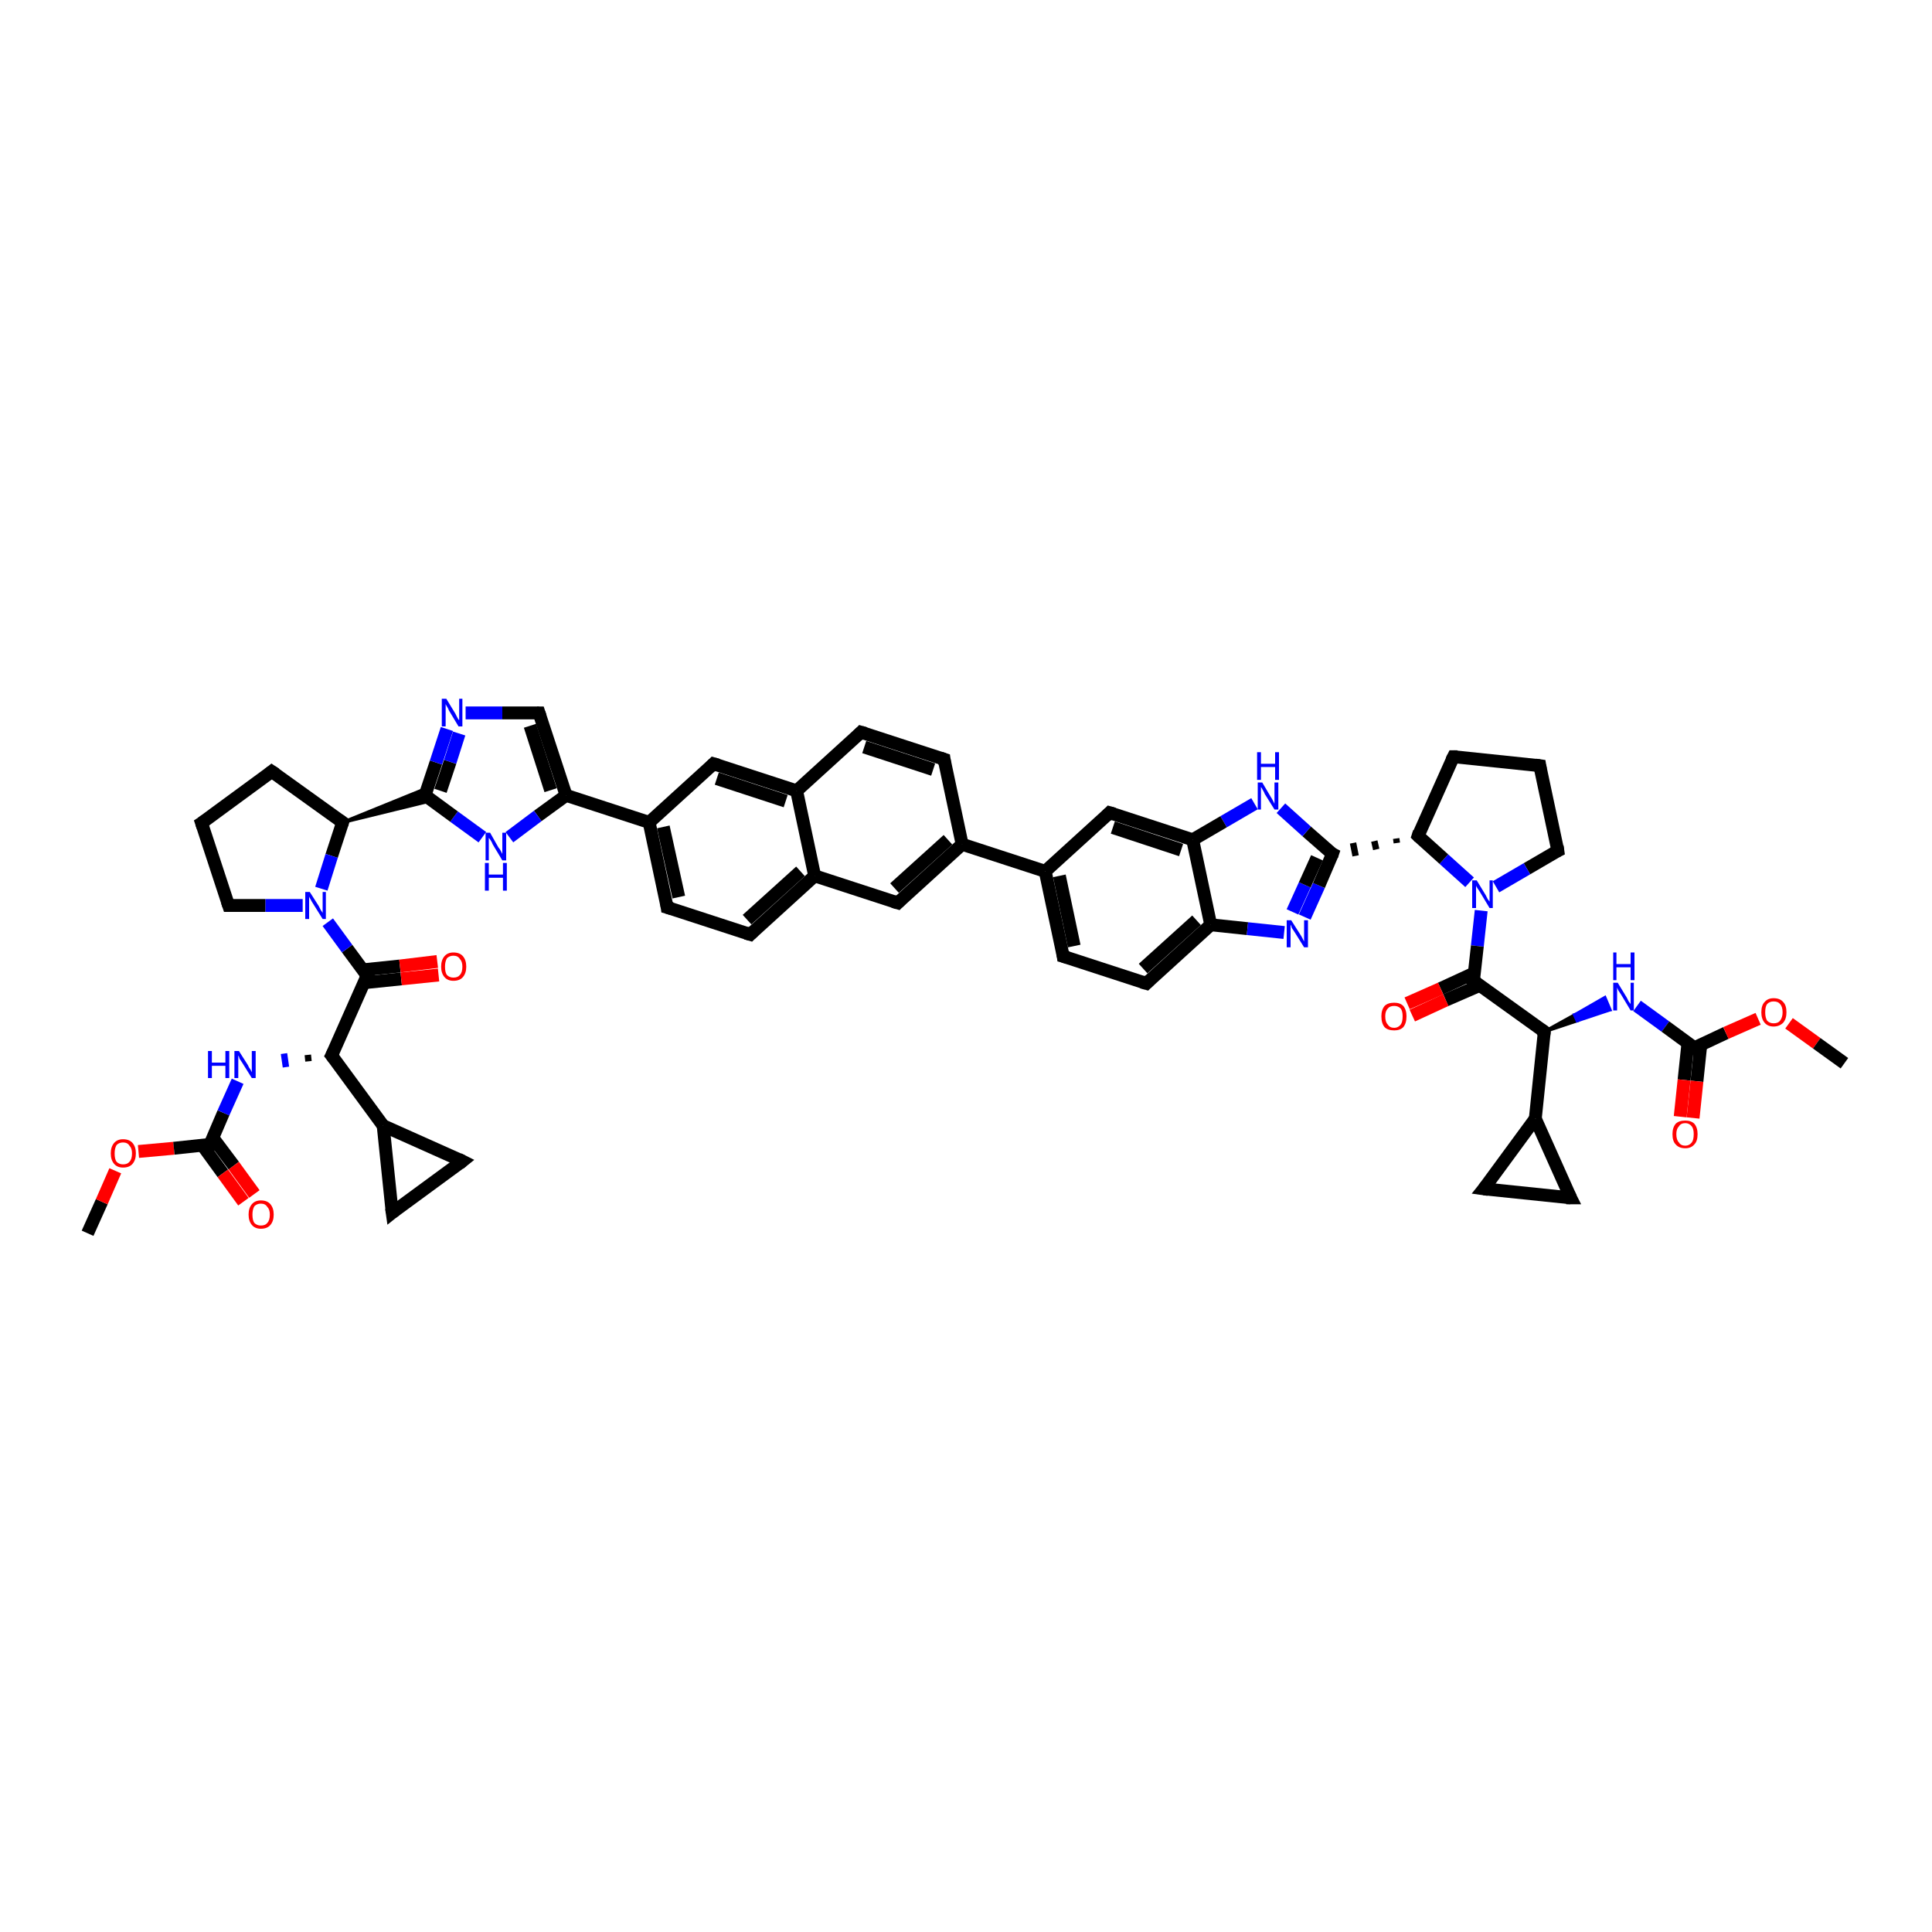 <?xml version='1.0' encoding='iso-8859-1'?>
<svg version='1.1' baseProfile='full'
              xmlns='http://www.w3.org/2000/svg'
                      xmlns:rdkit='http://www.rdkit.org/xml'
                      xmlns:xlink='http://www.w3.org/1999/xlink'
                  xml:space='preserve'
width='300px' height='300px' viewBox='0 0 300 300'>
<!-- END OF HEADER -->
<rect style='opacity:1.0;fill:#FFFFFF;stroke:none' width='300.0' height='300.0' x='0.0' y='0.0'> </rect>
<path class='bond-0 atom-0 atom-1' d='M 13.6,191.5 L 15.8,186.6' style='fill:none;fill-rule:evenodd;stroke:#000000;stroke-width:2.0px;stroke-linecap:butt;stroke-linejoin:miter;stroke-opacity:1' />
<path class='bond-0 atom-0 atom-1' d='M 15.8,186.6 L 17.9,181.8' style='fill:none;fill-rule:evenodd;stroke:#FF0000;stroke-width:2.0px;stroke-linecap:butt;stroke-linejoin:miter;stroke-opacity:1' />
<path class='bond-1 atom-1 atom-2' d='M 21.5,178.8 L 27.0,178.3' style='fill:none;fill-rule:evenodd;stroke:#FF0000;stroke-width:2.0px;stroke-linecap:butt;stroke-linejoin:miter;stroke-opacity:1' />
<path class='bond-1 atom-1 atom-2' d='M 27.0,178.3 L 32.6,177.7' style='fill:none;fill-rule:evenodd;stroke:#000000;stroke-width:2.0px;stroke-linecap:butt;stroke-linejoin:miter;stroke-opacity:1' />
<path class='bond-2 atom-2 atom-3' d='M 31.4,177.8 L 34.6,182.2' style='fill:none;fill-rule:evenodd;stroke:#000000;stroke-width:2.0px;stroke-linecap:butt;stroke-linejoin:miter;stroke-opacity:1' />
<path class='bond-2 atom-2 atom-3' d='M 34.6,182.2 L 37.8,186.6' style='fill:none;fill-rule:evenodd;stroke:#FF0000;stroke-width:2.0px;stroke-linecap:butt;stroke-linejoin:miter;stroke-opacity:1' />
<path class='bond-2 atom-2 atom-3' d='M 33.0,176.6 L 36.3,181.0' style='fill:none;fill-rule:evenodd;stroke:#000000;stroke-width:2.0px;stroke-linecap:butt;stroke-linejoin:miter;stroke-opacity:1' />
<path class='bond-2 atom-2 atom-3' d='M 36.3,181.0 L 39.5,185.4' style='fill:none;fill-rule:evenodd;stroke:#FF0000;stroke-width:2.0px;stroke-linecap:butt;stroke-linejoin:miter;stroke-opacity:1' />
<path class='bond-3 atom-2 atom-4' d='M 32.6,177.7 L 34.7,172.8' style='fill:none;fill-rule:evenodd;stroke:#000000;stroke-width:2.0px;stroke-linecap:butt;stroke-linejoin:miter;stroke-opacity:1' />
<path class='bond-3 atom-2 atom-4' d='M 34.7,172.8 L 36.9,167.9' style='fill:none;fill-rule:evenodd;stroke:#0000FF;stroke-width:2.0px;stroke-linecap:butt;stroke-linejoin:miter;stroke-opacity:1' />
<path class='bond-4 atom-5 atom-4' d='M 47.8,163.8 L 47.9,164.8' style='fill:none;fill-rule:evenodd;stroke:#000000;stroke-width:1.0px;stroke-linecap:butt;stroke-linejoin:miter;stroke-opacity:1' />
<path class='bond-4 atom-5 atom-4' d='M 44.1,163.6 L 44.4,165.7' style='fill:none;fill-rule:evenodd;stroke:#0000FF;stroke-width:1.0px;stroke-linecap:butt;stroke-linejoin:miter;stroke-opacity:1' />
<path class='bond-5 atom-5 atom-6' d='M 51.5,163.9 L 57.0,151.5' style='fill:none;fill-rule:evenodd;stroke:#000000;stroke-width:2.0px;stroke-linecap:butt;stroke-linejoin:miter;stroke-opacity:1' />
<path class='bond-6 atom-6 atom-7' d='M 56.5,152.6 L 62.3,152.0' style='fill:none;fill-rule:evenodd;stroke:#000000;stroke-width:2.0px;stroke-linecap:butt;stroke-linejoin:miter;stroke-opacity:1' />
<path class='bond-6 atom-6 atom-7' d='M 62.3,152.0 L 68.1,151.4' style='fill:none;fill-rule:evenodd;stroke:#FF0000;stroke-width:2.0px;stroke-linecap:butt;stroke-linejoin:miter;stroke-opacity:1' />
<path class='bond-6 atom-6 atom-7' d='M 56.3,150.6 L 62.1,150.0' style='fill:none;fill-rule:evenodd;stroke:#000000;stroke-width:2.0px;stroke-linecap:butt;stroke-linejoin:miter;stroke-opacity:1' />
<path class='bond-6 atom-6 atom-7' d='M 62.1,150.0 L 67.9,149.3' style='fill:none;fill-rule:evenodd;stroke:#FF0000;stroke-width:2.0px;stroke-linecap:butt;stroke-linejoin:miter;stroke-opacity:1' />
<path class='bond-7 atom-6 atom-8' d='M 57.0,151.5 L 53.9,147.3' style='fill:none;fill-rule:evenodd;stroke:#000000;stroke-width:2.0px;stroke-linecap:butt;stroke-linejoin:miter;stroke-opacity:1' />
<path class='bond-7 atom-6 atom-8' d='M 53.9,147.3 L 50.9,143.2' style='fill:none;fill-rule:evenodd;stroke:#0000FF;stroke-width:2.0px;stroke-linecap:butt;stroke-linejoin:miter;stroke-opacity:1' />
<path class='bond-8 atom-8 atom-9' d='M 47.0,140.6 L 41.2,140.6' style='fill:none;fill-rule:evenodd;stroke:#0000FF;stroke-width:2.0px;stroke-linecap:butt;stroke-linejoin:miter;stroke-opacity:1' />
<path class='bond-8 atom-8 atom-9' d='M 41.2,140.6 L 35.5,140.6' style='fill:none;fill-rule:evenodd;stroke:#000000;stroke-width:2.0px;stroke-linecap:butt;stroke-linejoin:miter;stroke-opacity:1' />
<path class='bond-9 atom-9 atom-10' d='M 35.5,140.6 L 31.3,127.8' style='fill:none;fill-rule:evenodd;stroke:#000000;stroke-width:2.0px;stroke-linecap:butt;stroke-linejoin:miter;stroke-opacity:1' />
<path class='bond-10 atom-10 atom-11' d='M 31.3,127.8 L 42.2,119.8' style='fill:none;fill-rule:evenodd;stroke:#000000;stroke-width:2.0px;stroke-linecap:butt;stroke-linejoin:miter;stroke-opacity:1' />
<path class='bond-11 atom-11 atom-12' d='M 42.2,119.8 L 53.2,127.7' style='fill:none;fill-rule:evenodd;stroke:#000000;stroke-width:2.0px;stroke-linecap:butt;stroke-linejoin:miter;stroke-opacity:1' />
<path class='bond-12 atom-12 atom-13' d='M 53.2,127.7 L 66.5,122.3 L 66.0,123.5 Z' style='fill:#000000;fill-rule:evenodd;fill-opacity:1;stroke:#000000;stroke-width:0.5px;stroke-linecap:butt;stroke-linejoin:miter;stroke-opacity:1;' />
<path class='bond-12 atom-12 atom-13' d='M 53.2,127.7 L 66.0,123.5 L 67.1,124.3 Z' style='fill:#000000;fill-rule:evenodd;fill-opacity:1;stroke:#000000;stroke-width:0.5px;stroke-linecap:butt;stroke-linejoin:miter;stroke-opacity:1;' />
<path class='bond-13 atom-13 atom-14' d='M 66.0,123.5 L 67.7,118.4' style='fill:none;fill-rule:evenodd;stroke:#000000;stroke-width:2.0px;stroke-linecap:butt;stroke-linejoin:miter;stroke-opacity:1' />
<path class='bond-13 atom-13 atom-14' d='M 67.7,118.4 L 69.4,113.2' style='fill:none;fill-rule:evenodd;stroke:#0000FF;stroke-width:2.0px;stroke-linecap:butt;stroke-linejoin:miter;stroke-opacity:1' />
<path class='bond-13 atom-13 atom-14' d='M 68.4,122.8 L 69.9,118.3' style='fill:none;fill-rule:evenodd;stroke:#000000;stroke-width:2.0px;stroke-linecap:butt;stroke-linejoin:miter;stroke-opacity:1' />
<path class='bond-13 atom-13 atom-14' d='M 69.9,118.3 L 71.3,113.9' style='fill:none;fill-rule:evenodd;stroke:#0000FF;stroke-width:2.0px;stroke-linecap:butt;stroke-linejoin:miter;stroke-opacity:1' />
<path class='bond-14 atom-14 atom-15' d='M 72.3,110.7 L 78.0,110.7' style='fill:none;fill-rule:evenodd;stroke:#0000FF;stroke-width:2.0px;stroke-linecap:butt;stroke-linejoin:miter;stroke-opacity:1' />
<path class='bond-14 atom-14 atom-15' d='M 78.0,110.7 L 83.7,110.7' style='fill:none;fill-rule:evenodd;stroke:#000000;stroke-width:2.0px;stroke-linecap:butt;stroke-linejoin:miter;stroke-opacity:1' />
<path class='bond-15 atom-15 atom-16' d='M 83.7,110.7 L 87.9,123.5' style='fill:none;fill-rule:evenodd;stroke:#000000;stroke-width:2.0px;stroke-linecap:butt;stroke-linejoin:miter;stroke-opacity:1' />
<path class='bond-15 atom-15 atom-16' d='M 82.3,112.7 L 85.5,122.7' style='fill:none;fill-rule:evenodd;stroke:#000000;stroke-width:2.0px;stroke-linecap:butt;stroke-linejoin:miter;stroke-opacity:1' />
<path class='bond-16 atom-16 atom-17' d='M 87.9,123.5 L 100.8,127.7' style='fill:none;fill-rule:evenodd;stroke:#000000;stroke-width:2.0px;stroke-linecap:butt;stroke-linejoin:miter;stroke-opacity:1' />
<path class='bond-17 atom-17 atom-18' d='M 100.8,127.7 L 103.6,140.9' style='fill:none;fill-rule:evenodd;stroke:#000000;stroke-width:2.0px;stroke-linecap:butt;stroke-linejoin:miter;stroke-opacity:1' />
<path class='bond-17 atom-17 atom-18' d='M 103.0,128.4 L 105.4,139.3' style='fill:none;fill-rule:evenodd;stroke:#000000;stroke-width:2.0px;stroke-linecap:butt;stroke-linejoin:miter;stroke-opacity:1' />
<path class='bond-18 atom-18 atom-19' d='M 103.6,140.9 L 116.5,145.1' style='fill:none;fill-rule:evenodd;stroke:#000000;stroke-width:2.0px;stroke-linecap:butt;stroke-linejoin:miter;stroke-opacity:1' />
<path class='bond-19 atom-19 atom-20' d='M 116.5,145.1 L 126.5,136.0' style='fill:none;fill-rule:evenodd;stroke:#000000;stroke-width:2.0px;stroke-linecap:butt;stroke-linejoin:miter;stroke-opacity:1' />
<path class='bond-19 atom-19 atom-20' d='M 116.0,142.8 L 124.3,135.3' style='fill:none;fill-rule:evenodd;stroke:#000000;stroke-width:2.0px;stroke-linecap:butt;stroke-linejoin:miter;stroke-opacity:1' />
<path class='bond-20 atom-20 atom-21' d='M 126.5,136.0 L 139.4,140.2' style='fill:none;fill-rule:evenodd;stroke:#000000;stroke-width:2.0px;stroke-linecap:butt;stroke-linejoin:miter;stroke-opacity:1' />
<path class='bond-21 atom-21 atom-22' d='M 139.4,140.2 L 149.4,131.1' style='fill:none;fill-rule:evenodd;stroke:#000000;stroke-width:2.0px;stroke-linecap:butt;stroke-linejoin:miter;stroke-opacity:1' />
<path class='bond-21 atom-21 atom-22' d='M 138.9,137.9 L 147.2,130.4' style='fill:none;fill-rule:evenodd;stroke:#000000;stroke-width:2.0px;stroke-linecap:butt;stroke-linejoin:miter;stroke-opacity:1' />
<path class='bond-22 atom-22 atom-23' d='M 149.4,131.1 L 162.3,135.3' style='fill:none;fill-rule:evenodd;stroke:#000000;stroke-width:2.0px;stroke-linecap:butt;stroke-linejoin:miter;stroke-opacity:1' />
<path class='bond-23 atom-23 atom-24' d='M 162.3,135.3 L 165.1,148.5' style='fill:none;fill-rule:evenodd;stroke:#000000;stroke-width:2.0px;stroke-linecap:butt;stroke-linejoin:miter;stroke-opacity:1' />
<path class='bond-23 atom-23 atom-24' d='M 164.5,136.0 L 166.8,146.9' style='fill:none;fill-rule:evenodd;stroke:#000000;stroke-width:2.0px;stroke-linecap:butt;stroke-linejoin:miter;stroke-opacity:1' />
<path class='bond-24 atom-24 atom-25' d='M 165.1,148.5 L 178.0,152.7' style='fill:none;fill-rule:evenodd;stroke:#000000;stroke-width:2.0px;stroke-linecap:butt;stroke-linejoin:miter;stroke-opacity:1' />
<path class='bond-25 atom-25 atom-26' d='M 178.0,152.7 L 188.0,143.6' style='fill:none;fill-rule:evenodd;stroke:#000000;stroke-width:2.0px;stroke-linecap:butt;stroke-linejoin:miter;stroke-opacity:1' />
<path class='bond-25 atom-25 atom-26' d='M 177.5,150.4 L 185.8,142.9' style='fill:none;fill-rule:evenodd;stroke:#000000;stroke-width:2.0px;stroke-linecap:butt;stroke-linejoin:miter;stroke-opacity:1' />
<path class='bond-26 atom-26 atom-27' d='M 188.0,143.6 L 193.7,144.2' style='fill:none;fill-rule:evenodd;stroke:#000000;stroke-width:2.0px;stroke-linecap:butt;stroke-linejoin:miter;stroke-opacity:1' />
<path class='bond-26 atom-26 atom-27' d='M 193.7,144.2 L 199.4,144.8' style='fill:none;fill-rule:evenodd;stroke:#0000FF;stroke-width:2.0px;stroke-linecap:butt;stroke-linejoin:miter;stroke-opacity:1' />
<path class='bond-27 atom-27 atom-28' d='M 202.6,142.4 L 204.8,137.5' style='fill:none;fill-rule:evenodd;stroke:#0000FF;stroke-width:2.0px;stroke-linecap:butt;stroke-linejoin:miter;stroke-opacity:1' />
<path class='bond-27 atom-27 atom-28' d='M 204.8,137.5 L 206.9,132.6' style='fill:none;fill-rule:evenodd;stroke:#000000;stroke-width:2.0px;stroke-linecap:butt;stroke-linejoin:miter;stroke-opacity:1' />
<path class='bond-27 atom-27 atom-28' d='M 200.7,141.6 L 202.6,137.4' style='fill:none;fill-rule:evenodd;stroke:#0000FF;stroke-width:2.0px;stroke-linecap:butt;stroke-linejoin:miter;stroke-opacity:1' />
<path class='bond-27 atom-27 atom-28' d='M 202.6,137.4 L 204.5,133.2' style='fill:none;fill-rule:evenodd;stroke:#000000;stroke-width:2.0px;stroke-linecap:butt;stroke-linejoin:miter;stroke-opacity:1' />
<path class='bond-28 atom-29 atom-28' d='M 216.8,130.2 L 216.9,130.9' style='fill:none;fill-rule:evenodd;stroke:#000000;stroke-width:1.0px;stroke-linecap:butt;stroke-linejoin:miter;stroke-opacity:1' />
<path class='bond-28 atom-29 atom-28' d='M 213.4,130.6 L 213.7,131.9' style='fill:none;fill-rule:evenodd;stroke:#000000;stroke-width:1.0px;stroke-linecap:butt;stroke-linejoin:miter;stroke-opacity:1' />
<path class='bond-28 atom-29 atom-28' d='M 210.1,130.9 L 210.5,132.9' style='fill:none;fill-rule:evenodd;stroke:#000000;stroke-width:1.0px;stroke-linecap:butt;stroke-linejoin:miter;stroke-opacity:1' />
<path class='bond-29 atom-29 atom-30' d='M 220.2,129.8 L 225.7,117.5' style='fill:none;fill-rule:evenodd;stroke:#000000;stroke-width:2.0px;stroke-linecap:butt;stroke-linejoin:miter;stroke-opacity:1' />
<path class='bond-30 atom-30 atom-31' d='M 225.7,117.5 L 239.1,118.9' style='fill:none;fill-rule:evenodd;stroke:#000000;stroke-width:2.0px;stroke-linecap:butt;stroke-linejoin:miter;stroke-opacity:1' />
<path class='bond-31 atom-31 atom-32' d='M 239.1,118.9 L 241.9,132.1' style='fill:none;fill-rule:evenodd;stroke:#000000;stroke-width:2.0px;stroke-linecap:butt;stroke-linejoin:miter;stroke-opacity:1' />
<path class='bond-32 atom-32 atom-33' d='M 241.9,132.1 L 237.1,134.9' style='fill:none;fill-rule:evenodd;stroke:#000000;stroke-width:2.0px;stroke-linecap:butt;stroke-linejoin:miter;stroke-opacity:1' />
<path class='bond-32 atom-32 atom-33' d='M 237.1,134.9 L 232.3,137.7' style='fill:none;fill-rule:evenodd;stroke:#0000FF;stroke-width:2.0px;stroke-linecap:butt;stroke-linejoin:miter;stroke-opacity:1' />
<path class='bond-33 atom-33 atom-34' d='M 230.0,141.4 L 229.4,146.9' style='fill:none;fill-rule:evenodd;stroke:#0000FF;stroke-width:2.0px;stroke-linecap:butt;stroke-linejoin:miter;stroke-opacity:1' />
<path class='bond-33 atom-33 atom-34' d='M 229.4,146.9 L 228.8,152.3' style='fill:none;fill-rule:evenodd;stroke:#000000;stroke-width:2.0px;stroke-linecap:butt;stroke-linejoin:miter;stroke-opacity:1' />
<path class='bond-34 atom-34 atom-35' d='M 228.9,151.1 L 223.7,153.5' style='fill:none;fill-rule:evenodd;stroke:#000000;stroke-width:2.0px;stroke-linecap:butt;stroke-linejoin:miter;stroke-opacity:1' />
<path class='bond-34 atom-34 atom-35' d='M 223.7,153.5 L 218.5,155.8' style='fill:none;fill-rule:evenodd;stroke:#FF0000;stroke-width:2.0px;stroke-linecap:butt;stroke-linejoin:miter;stroke-opacity:1' />
<path class='bond-34 atom-34 atom-35' d='M 229.8,153.0 L 224.5,155.3' style='fill:none;fill-rule:evenodd;stroke:#000000;stroke-width:2.0px;stroke-linecap:butt;stroke-linejoin:miter;stroke-opacity:1' />
<path class='bond-34 atom-34 atom-35' d='M 224.5,155.3 L 219.3,157.7' style='fill:none;fill-rule:evenodd;stroke:#FF0000;stroke-width:2.0px;stroke-linecap:butt;stroke-linejoin:miter;stroke-opacity:1' />
<path class='bond-35 atom-34 atom-36' d='M 228.8,152.3 L 239.8,160.2' style='fill:none;fill-rule:evenodd;stroke:#000000;stroke-width:2.0px;stroke-linecap:butt;stroke-linejoin:miter;stroke-opacity:1' />
<path class='bond-36 atom-36 atom-37' d='M 239.8,160.2 L 244.5,157.6 L 244.9,158.5 Z' style='fill:#000000;fill-rule:evenodd;fill-opacity:1;stroke:#000000;stroke-width:0.5px;stroke-linecap:butt;stroke-linejoin:miter;stroke-opacity:1;' />
<path class='bond-36 atom-36 atom-37' d='M 244.5,157.6 L 250.0,156.8 L 249.2,154.9 Z' style='fill:#0000FF;fill-rule:evenodd;fill-opacity:1;stroke:#0000FF;stroke-width:0.5px;stroke-linecap:butt;stroke-linejoin:miter;stroke-opacity:1;' />
<path class='bond-36 atom-36 atom-37' d='M 244.5,157.6 L 244.9,158.5 L 250.0,156.8 Z' style='fill:#0000FF;fill-rule:evenodd;fill-opacity:1;stroke:#0000FF;stroke-width:0.5px;stroke-linecap:butt;stroke-linejoin:miter;stroke-opacity:1;' />
<path class='bond-37 atom-37 atom-38' d='M 254.2,156.2 L 258.6,159.4' style='fill:none;fill-rule:evenodd;stroke:#0000FF;stroke-width:2.0px;stroke-linecap:butt;stroke-linejoin:miter;stroke-opacity:1' />
<path class='bond-37 atom-37 atom-38' d='M 258.6,159.4 L 263.1,162.7' style='fill:none;fill-rule:evenodd;stroke:#000000;stroke-width:2.0px;stroke-linecap:butt;stroke-linejoin:miter;stroke-opacity:1' />
<path class='bond-38 atom-38 atom-39' d='M 262.1,162.0 L 261.5,167.7' style='fill:none;fill-rule:evenodd;stroke:#000000;stroke-width:2.0px;stroke-linecap:butt;stroke-linejoin:miter;stroke-opacity:1' />
<path class='bond-38 atom-38 atom-39' d='M 261.5,167.7 L 260.9,173.4' style='fill:none;fill-rule:evenodd;stroke:#FF0000;stroke-width:2.0px;stroke-linecap:butt;stroke-linejoin:miter;stroke-opacity:1' />
<path class='bond-38 atom-38 atom-39' d='M 264.1,162.2 L 263.5,167.9' style='fill:none;fill-rule:evenodd;stroke:#000000;stroke-width:2.0px;stroke-linecap:butt;stroke-linejoin:miter;stroke-opacity:1' />
<path class='bond-38 atom-38 atom-39' d='M 263.5,167.9 L 262.9,173.6' style='fill:none;fill-rule:evenodd;stroke:#FF0000;stroke-width:2.0px;stroke-linecap:butt;stroke-linejoin:miter;stroke-opacity:1' />
<path class='bond-39 atom-38 atom-40' d='M 263.1,162.7 L 268.0,160.4' style='fill:none;fill-rule:evenodd;stroke:#000000;stroke-width:2.0px;stroke-linecap:butt;stroke-linejoin:miter;stroke-opacity:1' />
<path class='bond-39 atom-38 atom-40' d='M 268.0,160.4 L 273.0,158.2' style='fill:none;fill-rule:evenodd;stroke:#FF0000;stroke-width:2.0px;stroke-linecap:butt;stroke-linejoin:miter;stroke-opacity:1' />
<path class='bond-40 atom-40 atom-41' d='M 277.8,158.9 L 282.1,162.0' style='fill:none;fill-rule:evenodd;stroke:#FF0000;stroke-width:2.0px;stroke-linecap:butt;stroke-linejoin:miter;stroke-opacity:1' />
<path class='bond-40 atom-40 atom-41' d='M 282.1,162.0 L 286.4,165.1' style='fill:none;fill-rule:evenodd;stroke:#000000;stroke-width:2.0px;stroke-linecap:butt;stroke-linejoin:miter;stroke-opacity:1' />
<path class='bond-41 atom-36 atom-42' d='M 239.8,160.2 L 238.4,173.7' style='fill:none;fill-rule:evenodd;stroke:#000000;stroke-width:2.0px;stroke-linecap:butt;stroke-linejoin:miter;stroke-opacity:1' />
<path class='bond-42 atom-42 atom-43' d='M 238.4,173.7 L 243.9,186.0' style='fill:none;fill-rule:evenodd;stroke:#000000;stroke-width:2.0px;stroke-linecap:butt;stroke-linejoin:miter;stroke-opacity:1' />
<path class='bond-43 atom-43 atom-44' d='M 243.9,186.0 L 230.4,184.6' style='fill:none;fill-rule:evenodd;stroke:#000000;stroke-width:2.0px;stroke-linecap:butt;stroke-linejoin:miter;stroke-opacity:1' />
<path class='bond-44 atom-28 atom-45' d='M 206.9,132.6 L 202.9,129.1' style='fill:none;fill-rule:evenodd;stroke:#000000;stroke-width:2.0px;stroke-linecap:butt;stroke-linejoin:miter;stroke-opacity:1' />
<path class='bond-44 atom-28 atom-45' d='M 202.9,129.1 L 198.9,125.5' style='fill:none;fill-rule:evenodd;stroke:#0000FF;stroke-width:2.0px;stroke-linecap:butt;stroke-linejoin:miter;stroke-opacity:1' />
<path class='bond-45 atom-45 atom-46' d='M 194.8,124.8 L 190.0,127.6' style='fill:none;fill-rule:evenodd;stroke:#0000FF;stroke-width:2.0px;stroke-linecap:butt;stroke-linejoin:miter;stroke-opacity:1' />
<path class='bond-45 atom-45 atom-46' d='M 190.0,127.6 L 185.2,130.4' style='fill:none;fill-rule:evenodd;stroke:#000000;stroke-width:2.0px;stroke-linecap:butt;stroke-linejoin:miter;stroke-opacity:1' />
<path class='bond-46 atom-46 atom-47' d='M 185.2,130.4 L 172.3,126.2' style='fill:none;fill-rule:evenodd;stroke:#000000;stroke-width:2.0px;stroke-linecap:butt;stroke-linejoin:miter;stroke-opacity:1' />
<path class='bond-46 atom-46 atom-47' d='M 183.4,132.0 L 172.8,128.5' style='fill:none;fill-rule:evenodd;stroke:#000000;stroke-width:2.0px;stroke-linecap:butt;stroke-linejoin:miter;stroke-opacity:1' />
<path class='bond-47 atom-22 atom-48' d='M 149.4,131.1 L 146.6,117.9' style='fill:none;fill-rule:evenodd;stroke:#000000;stroke-width:2.0px;stroke-linecap:butt;stroke-linejoin:miter;stroke-opacity:1' />
<path class='bond-48 atom-48 atom-49' d='M 146.6,117.9 L 133.7,113.7' style='fill:none;fill-rule:evenodd;stroke:#000000;stroke-width:2.0px;stroke-linecap:butt;stroke-linejoin:miter;stroke-opacity:1' />
<path class='bond-48 atom-48 atom-49' d='M 144.9,119.5 L 134.2,116.0' style='fill:none;fill-rule:evenodd;stroke:#000000;stroke-width:2.0px;stroke-linecap:butt;stroke-linejoin:miter;stroke-opacity:1' />
<path class='bond-49 atom-49 atom-50' d='M 133.7,113.7 L 123.7,122.8' style='fill:none;fill-rule:evenodd;stroke:#000000;stroke-width:2.0px;stroke-linecap:butt;stroke-linejoin:miter;stroke-opacity:1' />
<path class='bond-50 atom-50 atom-51' d='M 123.7,122.8 L 110.8,118.6' style='fill:none;fill-rule:evenodd;stroke:#000000;stroke-width:2.0px;stroke-linecap:butt;stroke-linejoin:miter;stroke-opacity:1' />
<path class='bond-50 atom-50 atom-51' d='M 122.0,124.4 L 111.3,120.9' style='fill:none;fill-rule:evenodd;stroke:#000000;stroke-width:2.0px;stroke-linecap:butt;stroke-linejoin:miter;stroke-opacity:1' />
<path class='bond-51 atom-16 atom-52' d='M 87.9,123.5 L 83.5,126.7' style='fill:none;fill-rule:evenodd;stroke:#000000;stroke-width:2.0px;stroke-linecap:butt;stroke-linejoin:miter;stroke-opacity:1' />
<path class='bond-51 atom-16 atom-52' d='M 83.5,126.7 L 79.1,130.0' style='fill:none;fill-rule:evenodd;stroke:#0000FF;stroke-width:2.0px;stroke-linecap:butt;stroke-linejoin:miter;stroke-opacity:1' />
<path class='bond-52 atom-5 atom-53' d='M 51.5,163.9 L 59.5,174.8' style='fill:none;fill-rule:evenodd;stroke:#000000;stroke-width:2.0px;stroke-linecap:butt;stroke-linejoin:miter;stroke-opacity:1' />
<path class='bond-53 atom-53 atom-54' d='M 59.5,174.8 L 71.8,180.3' style='fill:none;fill-rule:evenodd;stroke:#000000;stroke-width:2.0px;stroke-linecap:butt;stroke-linejoin:miter;stroke-opacity:1' />
<path class='bond-54 atom-54 atom-55' d='M 71.8,180.3 L 60.9,188.3' style='fill:none;fill-rule:evenodd;stroke:#000000;stroke-width:2.0px;stroke-linecap:butt;stroke-linejoin:miter;stroke-opacity:1' />
<path class='bond-55 atom-12 atom-8' d='M 53.2,127.7 L 51.5,132.9' style='fill:none;fill-rule:evenodd;stroke:#000000;stroke-width:2.0px;stroke-linecap:butt;stroke-linejoin:miter;stroke-opacity:1' />
<path class='bond-55 atom-12 atom-8' d='M 51.5,132.9 L 49.9,138.0' style='fill:none;fill-rule:evenodd;stroke:#0000FF;stroke-width:2.0px;stroke-linecap:butt;stroke-linejoin:miter;stroke-opacity:1' />
<path class='bond-56 atom-52 atom-13' d='M 74.9,130.0 L 70.5,126.8' style='fill:none;fill-rule:evenodd;stroke:#0000FF;stroke-width:2.0px;stroke-linecap:butt;stroke-linejoin:miter;stroke-opacity:1' />
<path class='bond-56 atom-52 atom-13' d='M 70.5,126.8 L 66.0,123.5' style='fill:none;fill-rule:evenodd;stroke:#000000;stroke-width:2.0px;stroke-linecap:butt;stroke-linejoin:miter;stroke-opacity:1' />
<path class='bond-57 atom-55 atom-53' d='M 60.9,188.3 L 59.5,174.8' style='fill:none;fill-rule:evenodd;stroke:#000000;stroke-width:2.0px;stroke-linecap:butt;stroke-linejoin:miter;stroke-opacity:1' />
<path class='bond-58 atom-51 atom-17' d='M 110.8,118.6 L 100.8,127.7' style='fill:none;fill-rule:evenodd;stroke:#000000;stroke-width:2.0px;stroke-linecap:butt;stroke-linejoin:miter;stroke-opacity:1' />
<path class='bond-59 atom-50 atom-20' d='M 123.7,122.8 L 126.5,136.0' style='fill:none;fill-rule:evenodd;stroke:#000000;stroke-width:2.0px;stroke-linecap:butt;stroke-linejoin:miter;stroke-opacity:1' />
<path class='bond-60 atom-47 atom-23' d='M 172.3,126.2 L 162.3,135.3' style='fill:none;fill-rule:evenodd;stroke:#000000;stroke-width:2.0px;stroke-linecap:butt;stroke-linejoin:miter;stroke-opacity:1' />
<path class='bond-61 atom-46 atom-26' d='M 185.2,130.4 L 188.0,143.6' style='fill:none;fill-rule:evenodd;stroke:#000000;stroke-width:2.0px;stroke-linecap:butt;stroke-linejoin:miter;stroke-opacity:1' />
<path class='bond-62 atom-33 atom-29' d='M 228.2,137.0 L 224.2,133.4' style='fill:none;fill-rule:evenodd;stroke:#0000FF;stroke-width:2.0px;stroke-linecap:butt;stroke-linejoin:miter;stroke-opacity:1' />
<path class='bond-62 atom-33 atom-29' d='M 224.2,133.4 L 220.2,129.8' style='fill:none;fill-rule:evenodd;stroke:#000000;stroke-width:2.0px;stroke-linecap:butt;stroke-linejoin:miter;stroke-opacity:1' />
<path class='bond-63 atom-44 atom-42' d='M 230.4,184.6 L 238.4,173.7' style='fill:none;fill-rule:evenodd;stroke:#000000;stroke-width:2.0px;stroke-linecap:butt;stroke-linejoin:miter;stroke-opacity:1' />
<path d='M 32.3,177.7 L 32.6,177.7 L 32.7,177.4' style='fill:none;stroke:#000000;stroke-width:2.0px;stroke-linecap:butt;stroke-linejoin:miter;stroke-opacity:1;' />
<path d='M 51.8,163.3 L 51.5,163.9 L 51.9,164.4' style='fill:none;stroke:#000000;stroke-width:2.0px;stroke-linecap:butt;stroke-linejoin:miter;stroke-opacity:1;' />
<path d='M 56.7,152.1 L 57.0,151.5 L 56.8,151.3' style='fill:none;stroke:#000000;stroke-width:2.0px;stroke-linecap:butt;stroke-linejoin:miter;stroke-opacity:1;' />
<path d='M 35.8,140.6 L 35.5,140.6 L 35.3,140.0' style='fill:none;stroke:#000000;stroke-width:2.0px;stroke-linecap:butt;stroke-linejoin:miter;stroke-opacity:1;' />
<path d='M 31.5,128.4 L 31.3,127.8 L 31.9,127.4' style='fill:none;stroke:#000000;stroke-width:2.0px;stroke-linecap:butt;stroke-linejoin:miter;stroke-opacity:1;' />
<path d='M 41.7,120.2 L 42.2,119.8 L 42.8,120.2' style='fill:none;stroke:#000000;stroke-width:2.0px;stroke-linecap:butt;stroke-linejoin:miter;stroke-opacity:1;' />
<path d='M 52.6,127.3 L 53.2,127.7 L 53.1,128.0' style='fill:none;stroke:#000000;stroke-width:2.0px;stroke-linecap:butt;stroke-linejoin:miter;stroke-opacity:1;' />
<path d='M 66.1,123.3 L 66.0,123.5 L 66.3,123.7' style='fill:none;stroke:#000000;stroke-width:2.0px;stroke-linecap:butt;stroke-linejoin:miter;stroke-opacity:1;' />
<path d='M 83.4,110.7 L 83.7,110.7 L 83.9,111.3' style='fill:none;stroke:#000000;stroke-width:2.0px;stroke-linecap:butt;stroke-linejoin:miter;stroke-opacity:1;' />
<path d='M 103.5,140.2 L 103.6,140.9 L 104.3,141.1' style='fill:none;stroke:#000000;stroke-width:2.0px;stroke-linecap:butt;stroke-linejoin:miter;stroke-opacity:1;' />
<path d='M 115.8,144.9 L 116.5,145.1 L 117.0,144.6' style='fill:none;stroke:#000000;stroke-width:2.0px;stroke-linecap:butt;stroke-linejoin:miter;stroke-opacity:1;' />
<path d='M 138.7,140.0 L 139.4,140.2 L 139.9,139.7' style='fill:none;stroke:#000000;stroke-width:2.0px;stroke-linecap:butt;stroke-linejoin:miter;stroke-opacity:1;' />
<path d='M 165.0,147.8 L 165.1,148.5 L 165.8,148.7' style='fill:none;stroke:#000000;stroke-width:2.0px;stroke-linecap:butt;stroke-linejoin:miter;stroke-opacity:1;' />
<path d='M 177.3,152.5 L 178.0,152.7 L 178.5,152.2' style='fill:none;stroke:#000000;stroke-width:2.0px;stroke-linecap:butt;stroke-linejoin:miter;stroke-opacity:1;' />
<path d='M 206.8,132.9 L 206.9,132.6 L 206.7,132.5' style='fill:none;stroke:#000000;stroke-width:2.0px;stroke-linecap:butt;stroke-linejoin:miter;stroke-opacity:1;' />
<path d='M 220.4,129.2 L 220.2,129.8 L 220.4,130.0' style='fill:none;stroke:#000000;stroke-width:2.0px;stroke-linecap:butt;stroke-linejoin:miter;stroke-opacity:1;' />
<path d='M 225.4,118.1 L 225.7,117.5 L 226.3,117.5' style='fill:none;stroke:#000000;stroke-width:2.0px;stroke-linecap:butt;stroke-linejoin:miter;stroke-opacity:1;' />
<path d='M 238.4,118.8 L 239.1,118.9 L 239.2,119.5' style='fill:none;stroke:#000000;stroke-width:2.0px;stroke-linecap:butt;stroke-linejoin:miter;stroke-opacity:1;' />
<path d='M 241.8,131.4 L 241.9,132.1 L 241.7,132.2' style='fill:none;stroke:#000000;stroke-width:2.0px;stroke-linecap:butt;stroke-linejoin:miter;stroke-opacity:1;' />
<path d='M 228.9,152.0 L 228.8,152.3 L 229.4,152.7' style='fill:none;stroke:#000000;stroke-width:2.0px;stroke-linecap:butt;stroke-linejoin:miter;stroke-opacity:1;' />
<path d='M 239.2,159.8 L 239.8,160.2 L 239.7,160.9' style='fill:none;stroke:#000000;stroke-width:2.0px;stroke-linecap:butt;stroke-linejoin:miter;stroke-opacity:1;' />
<path d='M 262.8,162.5 L 263.1,162.7 L 263.3,162.6' style='fill:none;stroke:#000000;stroke-width:2.0px;stroke-linecap:butt;stroke-linejoin:miter;stroke-opacity:1;' />
<path d='M 243.6,185.4 L 243.9,186.0 L 243.2,186.0' style='fill:none;stroke:#000000;stroke-width:2.0px;stroke-linecap:butt;stroke-linejoin:miter;stroke-opacity:1;' />
<path d='M 231.1,184.7 L 230.4,184.6 L 230.8,184.1' style='fill:none;stroke:#000000;stroke-width:2.0px;stroke-linecap:butt;stroke-linejoin:miter;stroke-opacity:1;' />
<path d='M 173.0,126.4 L 172.3,126.2 L 171.8,126.7' style='fill:none;stroke:#000000;stroke-width:2.0px;stroke-linecap:butt;stroke-linejoin:miter;stroke-opacity:1;' />
<path d='M 146.7,118.6 L 146.6,117.9 L 146.0,117.7' style='fill:none;stroke:#000000;stroke-width:2.0px;stroke-linecap:butt;stroke-linejoin:miter;stroke-opacity:1;' />
<path d='M 134.4,113.9 L 133.7,113.7 L 133.2,114.2' style='fill:none;stroke:#000000;stroke-width:2.0px;stroke-linecap:butt;stroke-linejoin:miter;stroke-opacity:1;' />
<path d='M 111.5,118.8 L 110.8,118.6 L 110.3,119.1' style='fill:none;stroke:#000000;stroke-width:2.0px;stroke-linecap:butt;stroke-linejoin:miter;stroke-opacity:1;' />
<path d='M 71.2,180.0 L 71.8,180.3 L 71.3,180.7' style='fill:none;stroke:#000000;stroke-width:2.0px;stroke-linecap:butt;stroke-linejoin:miter;stroke-opacity:1;' />
<path d='M 61.4,187.9 L 60.9,188.3 L 60.8,187.6' style='fill:none;stroke:#000000;stroke-width:2.0px;stroke-linecap:butt;stroke-linejoin:miter;stroke-opacity:1;' />
<path class='atom-1' d='M 17.2 179.1
Q 17.2 178.1, 17.7 177.5
Q 18.2 176.9, 19.1 176.9
Q 20.1 176.9, 20.6 177.5
Q 21.1 178.1, 21.1 179.1
Q 21.1 180.1, 20.6 180.7
Q 20.1 181.3, 19.1 181.3
Q 18.2 181.3, 17.7 180.7
Q 17.2 180.1, 17.2 179.1
M 19.1 180.8
Q 19.8 180.8, 20.1 180.4
Q 20.5 180.0, 20.5 179.1
Q 20.5 178.3, 20.1 177.9
Q 19.8 177.4, 19.1 177.4
Q 18.5 177.4, 18.1 177.8
Q 17.8 178.3, 17.8 179.1
Q 17.8 180.0, 18.1 180.4
Q 18.5 180.8, 19.1 180.8
' fill='#FF0000'/>
<path class='atom-3' d='M 38.6 188.6
Q 38.6 187.6, 39.1 187.0
Q 39.6 186.4, 40.5 186.4
Q 41.5 186.4, 42.0 187.0
Q 42.5 187.6, 42.5 188.6
Q 42.5 189.6, 42.0 190.2
Q 41.5 190.8, 40.5 190.8
Q 39.6 190.8, 39.1 190.2
Q 38.6 189.6, 38.6 188.6
M 40.5 190.3
Q 41.2 190.3, 41.5 189.9
Q 41.9 189.5, 41.9 188.6
Q 41.9 187.8, 41.5 187.4
Q 41.2 186.9, 40.5 186.9
Q 39.9 186.9, 39.5 187.3
Q 39.2 187.8, 39.2 188.6
Q 39.2 189.5, 39.5 189.9
Q 39.9 190.3, 40.5 190.3
' fill='#FF0000'/>
<path class='atom-4' d='M 32.3 163.2
L 32.9 163.2
L 32.9 165.0
L 35.0 165.0
L 35.0 163.2
L 35.6 163.2
L 35.6 167.4
L 35.0 167.4
L 35.0 165.5
L 32.9 165.5
L 32.9 167.4
L 32.3 167.4
L 32.3 163.2
' fill='#0000FF'/>
<path class='atom-4' d='M 37.1 163.2
L 38.5 165.4
Q 38.6 165.7, 38.9 166.1
Q 39.1 166.5, 39.1 166.5
L 39.1 163.2
L 39.7 163.2
L 39.7 167.4
L 39.1 167.4
L 37.6 165.0
Q 37.4 164.7, 37.2 164.4
Q 37.1 164.0, 37.0 163.9
L 37.0 167.4
L 36.4 167.4
L 36.4 163.2
L 37.1 163.2
' fill='#0000FF'/>
<path class='atom-7' d='M 68.5 150.1
Q 68.5 149.1, 69.0 148.5
Q 69.5 147.9, 70.4 147.9
Q 71.4 147.9, 71.9 148.5
Q 72.4 149.1, 72.4 150.1
Q 72.4 151.1, 71.9 151.7
Q 71.4 152.3, 70.4 152.3
Q 69.5 152.3, 69.0 151.7
Q 68.5 151.1, 68.5 150.1
M 70.4 151.8
Q 71.1 151.8, 71.4 151.4
Q 71.8 151.0, 71.8 150.1
Q 71.8 149.3, 71.4 148.9
Q 71.1 148.4, 70.4 148.4
Q 69.8 148.4, 69.4 148.8
Q 69.1 149.3, 69.1 150.1
Q 69.1 151.0, 69.4 151.4
Q 69.8 151.8, 70.4 151.8
' fill='#FF0000'/>
<path class='atom-8' d='M 48.1 138.5
L 49.5 140.7
Q 49.6 140.9, 49.8 141.3
Q 50.1 141.7, 50.1 141.8
L 50.1 138.5
L 50.6 138.5
L 50.6 142.7
L 50.1 142.7
L 48.6 140.3
Q 48.4 140.0, 48.2 139.6
Q 48.0 139.3, 48.0 139.2
L 48.0 142.7
L 47.4 142.7
L 47.4 138.5
L 48.1 138.5
' fill='#0000FF'/>
<path class='atom-14' d='M 69.3 108.5
L 70.7 110.8
Q 70.8 111.0, 71.0 111.4
Q 71.2 111.8, 71.3 111.8
L 71.3 108.5
L 71.8 108.5
L 71.8 112.8
L 71.2 112.8
L 69.7 110.3
Q 69.6 110.0, 69.4 109.7
Q 69.2 109.4, 69.2 109.3
L 69.2 112.8
L 68.6 112.8
L 68.6 108.5
L 69.3 108.5
' fill='#0000FF'/>
<path class='atom-27' d='M 200.5 142.9
L 201.9 145.1
Q 202.1 145.4, 202.3 145.8
Q 202.5 146.2, 202.5 146.2
L 202.5 142.9
L 203.1 142.9
L 203.1 147.1
L 202.5 147.1
L 201.0 144.7
Q 200.8 144.4, 200.6 144.1
Q 200.5 143.7, 200.4 143.6
L 200.4 147.1
L 199.8 147.1
L 199.8 142.9
L 200.5 142.9
' fill='#0000FF'/>
<path class='atom-33' d='M 229.3 136.7
L 230.7 139.0
Q 230.8 139.2, 231.0 139.6
Q 231.3 140.0, 231.3 140.0
L 231.3 136.7
L 231.8 136.7
L 231.8 141.0
L 231.3 141.0
L 229.8 138.5
Q 229.6 138.2, 229.4 137.9
Q 229.2 137.6, 229.2 137.5
L 229.2 141.0
L 228.6 141.0
L 228.6 136.7
L 229.3 136.7
' fill='#0000FF'/>
<path class='atom-35' d='M 214.5 157.8
Q 214.5 156.8, 215.0 156.2
Q 215.5 155.7, 216.5 155.7
Q 217.4 155.7, 217.9 156.2
Q 218.4 156.8, 218.4 157.8
Q 218.4 158.9, 217.9 159.5
Q 217.4 160.0, 216.5 160.0
Q 215.5 160.0, 215.0 159.5
Q 214.5 158.9, 214.5 157.8
M 216.5 159.6
Q 217.1 159.6, 217.5 159.1
Q 217.8 158.7, 217.8 157.8
Q 217.8 157.0, 217.5 156.6
Q 217.1 156.2, 216.5 156.2
Q 215.8 156.2, 215.5 156.6
Q 215.1 157.0, 215.1 157.8
Q 215.1 158.7, 215.5 159.1
Q 215.8 159.6, 216.5 159.6
' fill='#FF0000'/>
<path class='atom-37' d='M 251.2 152.6
L 252.6 154.9
Q 252.7 155.1, 252.9 155.5
Q 253.2 155.9, 253.2 155.9
L 253.2 152.6
L 253.7 152.6
L 253.7 156.9
L 253.2 156.9
L 251.7 154.4
Q 251.5 154.1, 251.3 153.8
Q 251.1 153.4, 251.1 153.3
L 251.1 156.9
L 250.5 156.9
L 250.5 152.6
L 251.2 152.6
' fill='#0000FF'/>
<path class='atom-37' d='M 250.5 147.9
L 251.0 147.9
L 251.0 149.7
L 253.2 149.7
L 253.2 147.9
L 253.8 147.9
L 253.8 152.2
L 253.2 152.2
L 253.2 150.2
L 251.0 150.2
L 251.0 152.2
L 250.5 152.2
L 250.5 147.9
' fill='#0000FF'/>
<path class='atom-39' d='M 259.7 176.1
Q 259.7 175.1, 260.2 174.5
Q 260.7 174.0, 261.7 174.0
Q 262.6 174.0, 263.1 174.5
Q 263.6 175.1, 263.6 176.1
Q 263.6 177.2, 263.1 177.7
Q 262.6 178.3, 261.7 178.3
Q 260.7 178.3, 260.2 177.7
Q 259.7 177.2, 259.7 176.1
M 261.7 177.9
Q 262.3 177.9, 262.7 177.4
Q 263.0 177.0, 263.0 176.1
Q 263.0 175.3, 262.7 174.9
Q 262.3 174.4, 261.7 174.4
Q 261.0 174.4, 260.7 174.9
Q 260.3 175.3, 260.3 176.1
Q 260.3 177.0, 260.7 177.4
Q 261.0 177.9, 261.7 177.9
' fill='#FF0000'/>
<path class='atom-40' d='M 273.5 157.2
Q 273.5 156.1, 274.0 155.6
Q 274.5 155.0, 275.4 155.0
Q 276.4 155.0, 276.9 155.6
Q 277.4 156.1, 277.4 157.2
Q 277.4 158.2, 276.9 158.8
Q 276.3 159.4, 275.4 159.4
Q 274.5 159.4, 274.0 158.8
Q 273.5 158.2, 273.5 157.2
M 275.4 158.9
Q 276.1 158.9, 276.4 158.5
Q 276.8 158.0, 276.8 157.2
Q 276.8 156.3, 276.4 155.9
Q 276.1 155.5, 275.4 155.5
Q 274.8 155.5, 274.4 155.9
Q 274.1 156.3, 274.1 157.2
Q 274.1 158.0, 274.4 158.5
Q 274.8 158.9, 275.4 158.9
' fill='#FF0000'/>
<path class='atom-45' d='M 196.0 121.5
L 197.3 123.7
Q 197.5 124.0, 197.7 124.4
Q 197.9 124.8, 197.9 124.8
L 197.9 121.5
L 198.5 121.5
L 198.5 125.7
L 197.9 125.7
L 196.4 123.3
Q 196.3 123.0, 196.1 122.7
Q 195.9 122.3, 195.8 122.2
L 195.8 125.7
L 195.3 125.7
L 195.3 121.5
L 196.0 121.5
' fill='#0000FF'/>
<path class='atom-45' d='M 195.2 116.8
L 195.8 116.8
L 195.8 118.6
L 198.0 118.6
L 198.0 116.8
L 198.6 116.8
L 198.6 121.1
L 198.0 121.1
L 198.0 119.1
L 195.8 119.1
L 195.8 121.1
L 195.2 121.1
L 195.2 116.8
' fill='#0000FF'/>
<path class='atom-52' d='M 76.1 129.3
L 77.4 131.6
Q 77.6 131.8, 77.8 132.2
Q 78.0 132.6, 78.0 132.6
L 78.0 129.3
L 78.6 129.3
L 78.6 133.6
L 78.0 133.6
L 76.5 131.1
Q 76.4 130.8, 76.2 130.5
Q 76.0 130.2, 75.9 130.1
L 75.9 133.6
L 75.4 133.6
L 75.4 129.3
L 76.1 129.3
' fill='#0000FF'/>
<path class='atom-52' d='M 75.3 134.0
L 75.9 134.0
L 75.9 135.8
L 78.1 135.8
L 78.1 134.0
L 78.7 134.0
L 78.7 138.3
L 78.1 138.3
L 78.1 136.3
L 75.9 136.3
L 75.9 138.3
L 75.3 138.3
L 75.3 134.0
' fill='#0000FF'/>
</svg>
